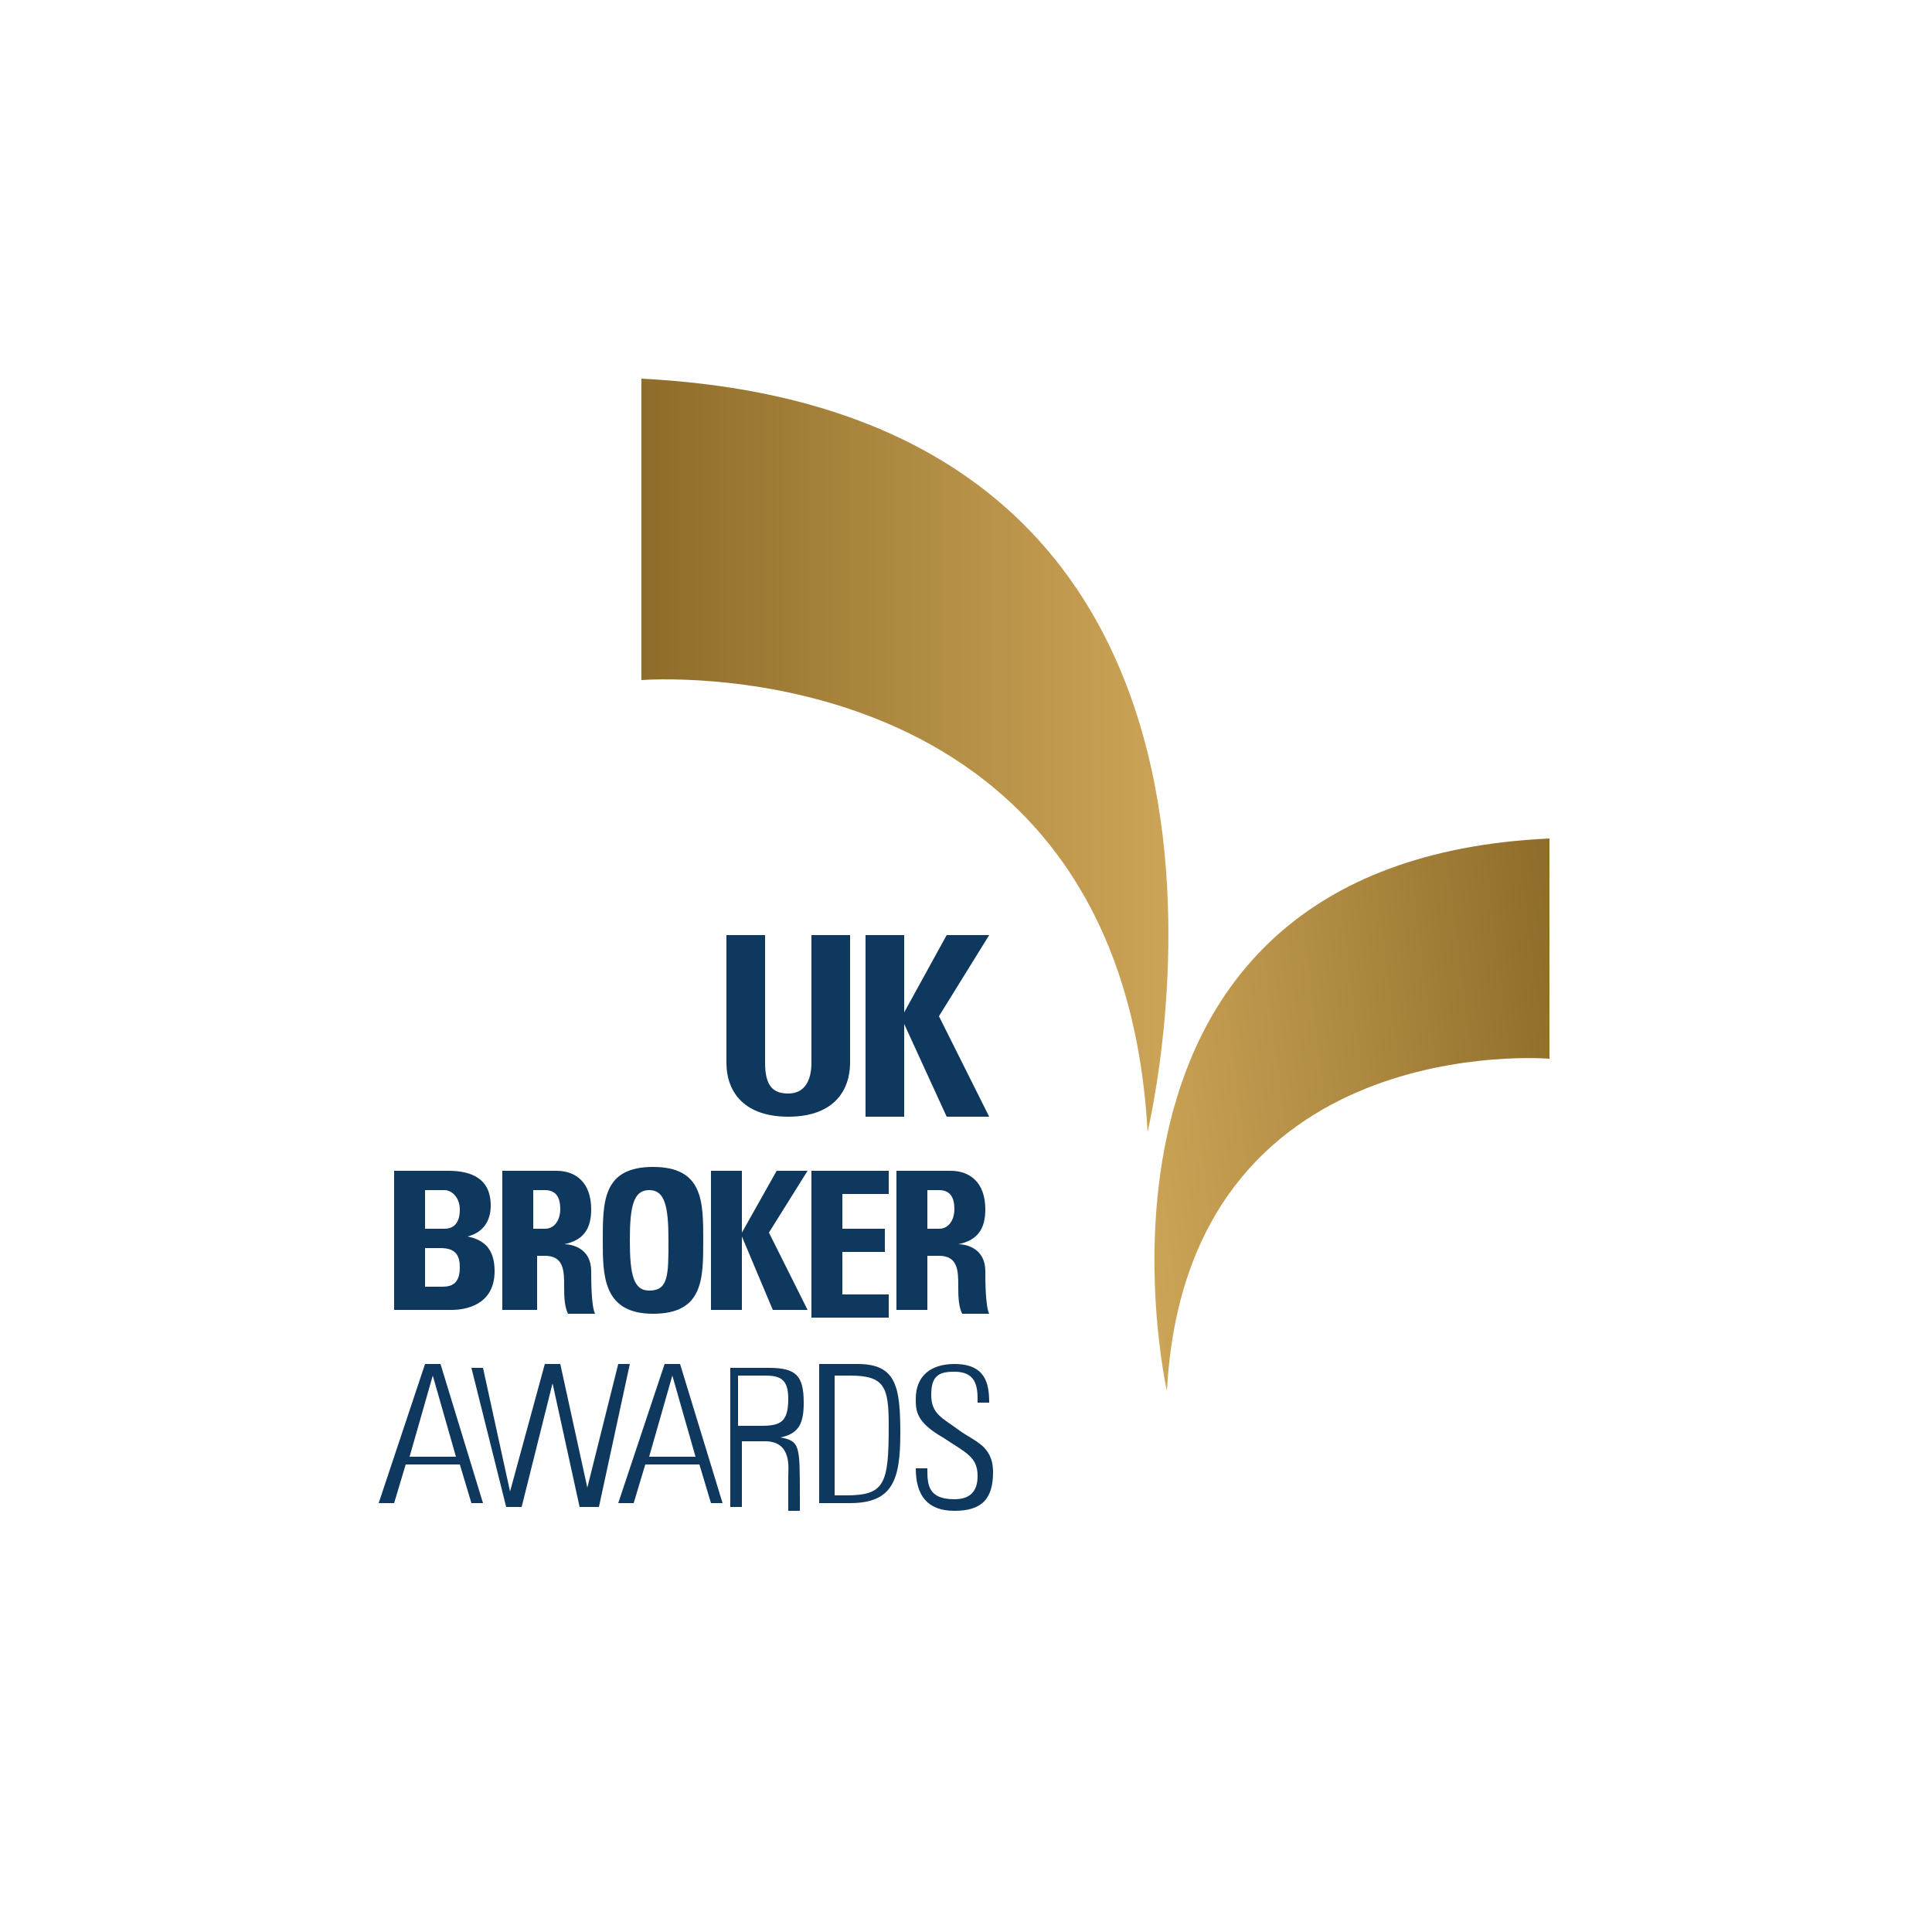 <?xml version="1.0" encoding="utf-8"?>
<!-- Generator: Adobe Illustrator 19.1.0, SVG Export Plug-In . SVG Version: 6.00 Build 0)  -->
<!DOCTYPE svg PUBLIC "-//W3C//DTD SVG 1.1//EN" "http://www.w3.org/Graphics/SVG/1.1/DTD/svg11.dtd">
<svg version="1.1" id="Layer_1" xmlns="http://www.w3.org/2000/svg" xmlns:xlink="http://www.w3.org/1999/xlink" x="0px" y="0px"
	 viewBox="0 0 50 50" style="enable-background:new 0 0 50 50;" xml:space="preserve">
<style type="text/css">
	.st0{fill:#0F385F;}
	.st1{fill:url(#SVGID_1_);}
	.st2{fill:url(#SVGID_2_);}
</style>
<g>
	<g>
		<path class="st0" d="M22,24.2v3.3c0,0.7-0.4,1.4-1.6,1.4c-1.1,0-1.6-0.6-1.6-1.4v-3.3h1v3.3c0,0.6,0.2,0.8,0.6,0.8
			c0.4,0,0.6-0.3,0.6-0.8v-3.3H22z"/>
		<path class="st0" d="M24.5,24.2h1.1l-1.3,2.1l1.3,2.6h-1.1l-1.1-2.4h0v2.4h-1v-4.7h1v2h0L24.5,24.2z"/>
	</g>
	<g>
		<path class="st0" d="M10.2,33.9v-3.6h1.4c0.6,0,1.1,0.2,1.1,0.9c0,0.4-0.2,0.7-0.6,0.8v0c0.5,0.1,0.7,0.4,0.7,0.9
			c0,0.9-0.8,1-1.1,1H10.2z M11,31.8h0.5c0.2,0,0.4-0.1,0.4-0.5c0-0.3-0.2-0.5-0.4-0.5H11V31.8z M11,33.3h0.4c0.2,0,0.5,0,0.5-0.5
			c0-0.3-0.1-0.5-0.5-0.5H11V33.3z"/>
		<path class="st0" d="M13.8,33.9H13v-3.6h1.4c0.5,0,0.9,0.3,0.9,1c0,0.5-0.2,0.8-0.7,0.9v0c0.2,0,0.7,0.1,0.7,0.7
			c0,0.2,0,0.9,0.1,1.1h-0.7c-0.1-0.2-0.1-0.5-0.1-0.7c0-0.4,0-0.8-0.5-0.8h-0.2V33.9z M13.8,31.8h0.3c0.3,0,0.4-0.3,0.4-0.5
			c0-0.3-0.1-0.5-0.4-0.5h-0.3V31.8z"/>
		<path class="st0" d="M15.6,32.1c0-1,0-1.9,1.3-1.9c1.3,0,1.3,0.9,1.3,1.9c0,1,0,1.9-1.3,1.9C15.6,34,15.6,33,15.6,32.1z
			 M17.3,32.1c0-0.9-0.1-1.3-0.5-1.3c-0.4,0-0.5,0.4-0.5,1.3c0,0.9,0.1,1.3,0.5,1.3C17.3,33.4,17.3,33,17.3,32.1z"/>
		<path class="st0" d="M20.1,30.3h0.8l-1,1.6l1,2H20L19.2,32h0v1.9h-0.8v-3.6h0.8v1.6h0L20.1,30.3z"/>
		<path class="st0" d="M21,33.9v-3.6h2v0.6h-1.2v0.9h1.1v0.6h-1.1v1.1H23v0.6H21z"/>
		<path class="st0" d="M24,33.9h-0.8v-3.6h1.4c0.5,0,0.9,0.3,0.9,1c0,0.5-0.2,0.8-0.7,0.9v0c0.2,0,0.7,0.1,0.7,0.7
			c0,0.2,0,0.9,0.1,1.1h-0.7c-0.1-0.2-0.1-0.5-0.1-0.7c0-0.4,0-0.8-0.5-0.8H24V33.9z M24,31.8h0.3c0.3,0,0.4-0.3,0.4-0.5
			c0-0.3-0.1-0.5-0.4-0.5H24V31.8z"/>
	</g>
	<g>
		<path class="st0" d="M11.4,35.3l1.1,3.6h-0.3l-0.3-1h-1.4l-0.3,1H9.8l1.2-3.6H11.4z M11.8,37.7l-0.6-2.1h0l-0.6,2.1H11.8z"/>
		<path class="st0" d="M14.1,35.3h0.4l0.7,3.2h0l0.8-3.2h0.3L15.5,39H15l-0.7-3.2h0L13.5,39h-0.4l-0.9-3.6h0.3l0.7,3.2h0L14.1,35.3z
			"/>
		<path class="st0" d="M17.6,35.3l1.1,3.6h-0.3l-0.3-1h-1.4l-0.3,1H16l1.2-3.6H17.6z M18,37.7l-0.6-2.1h0l-0.6,2.1H18z"/>
		<path class="st0" d="M19.2,37.2V39h-0.3v-3.6h1c0.7,0,0.9,0.2,0.9,0.9c0,0.5-0.1,0.8-0.6,0.9v0c0.5,0.1,0.5,0.2,0.5,1.5
			c0,0.1,0,0.3,0,0.4h-0.3c0-0.1,0-0.7,0-0.9c0-0.2,0.1-0.9-0.6-0.9H19.2z M19.2,36.9h0.5c0.5,0,0.7-0.1,0.7-0.7
			c0-0.5-0.2-0.6-0.6-0.6h-0.7V36.9z"/>
		<path class="st0" d="M21.2,35.3h1c1,0,1.1,0.6,1.1,1.8c0,1.2-0.2,1.8-1.3,1.8h-0.8V35.3z M21.5,38.7h0.4c1,0,1.1-0.3,1.1-1.8
			c0-1-0.1-1.3-1-1.3h-0.4V38.7z"/>
		<path class="st0" d="M25.3,36.2c0-0.4-0.1-0.7-0.6-0.7c-0.4,0-0.6,0.1-0.6,0.6c0,0.5,0.3,0.6,0.7,0.9c0.4,0.3,0.9,0.4,0.9,1.1
			c0,0.7-0.3,1-1,1c-0.7,0-1-0.4-1-1.1H24c0,0.4,0,0.8,0.7,0.8c0.4,0,0.6-0.2,0.6-0.6c0-0.5-0.3-0.6-0.9-1c-0.7-0.4-0.7-0.7-0.7-1
			c0-0.6,0.4-0.9,1-0.9c0.8,0,0.9,0.5,0.9,1H25.3z"/>
	</g>
	<linearGradient id="SVGID_1_" gradientUnits="userSpaceOnUse" x1="30.231" y1="19.513" x2="16.629" y2="19.513">
		<stop  offset="0" style="stop-color:#CCA457"/>
		<stop  offset="0.479" style="stop-color:#B08B43"/>
		<stop  offset="1" style="stop-color:#8E6C29"/>
	</linearGradient>
	<path class="st1" d="M16.6,9.8v7.8c0,0,12.4-1,13.1,11.7C29.7,29.2,34.3,10.7,16.6,9.8z"/>
	<linearGradient id="SVGID_2_" gradientUnits="userSpaceOnUse" x1="29.386" y1="29.505" x2="40.872" y2="28.095">
		<stop  offset="0" style="stop-color:#CCA457"/>
		<stop  offset="0.479" style="stop-color:#B08B43"/>
		<stop  offset="1" style="stop-color:#8E6C29"/>
	</linearGradient>
	<path class="st2" d="M40.1,21.7v5.7c0,0-9.4-0.8-9.9,8.6C30.2,36,27.1,22.3,40.1,21.7z"/>
</g>
</svg>
